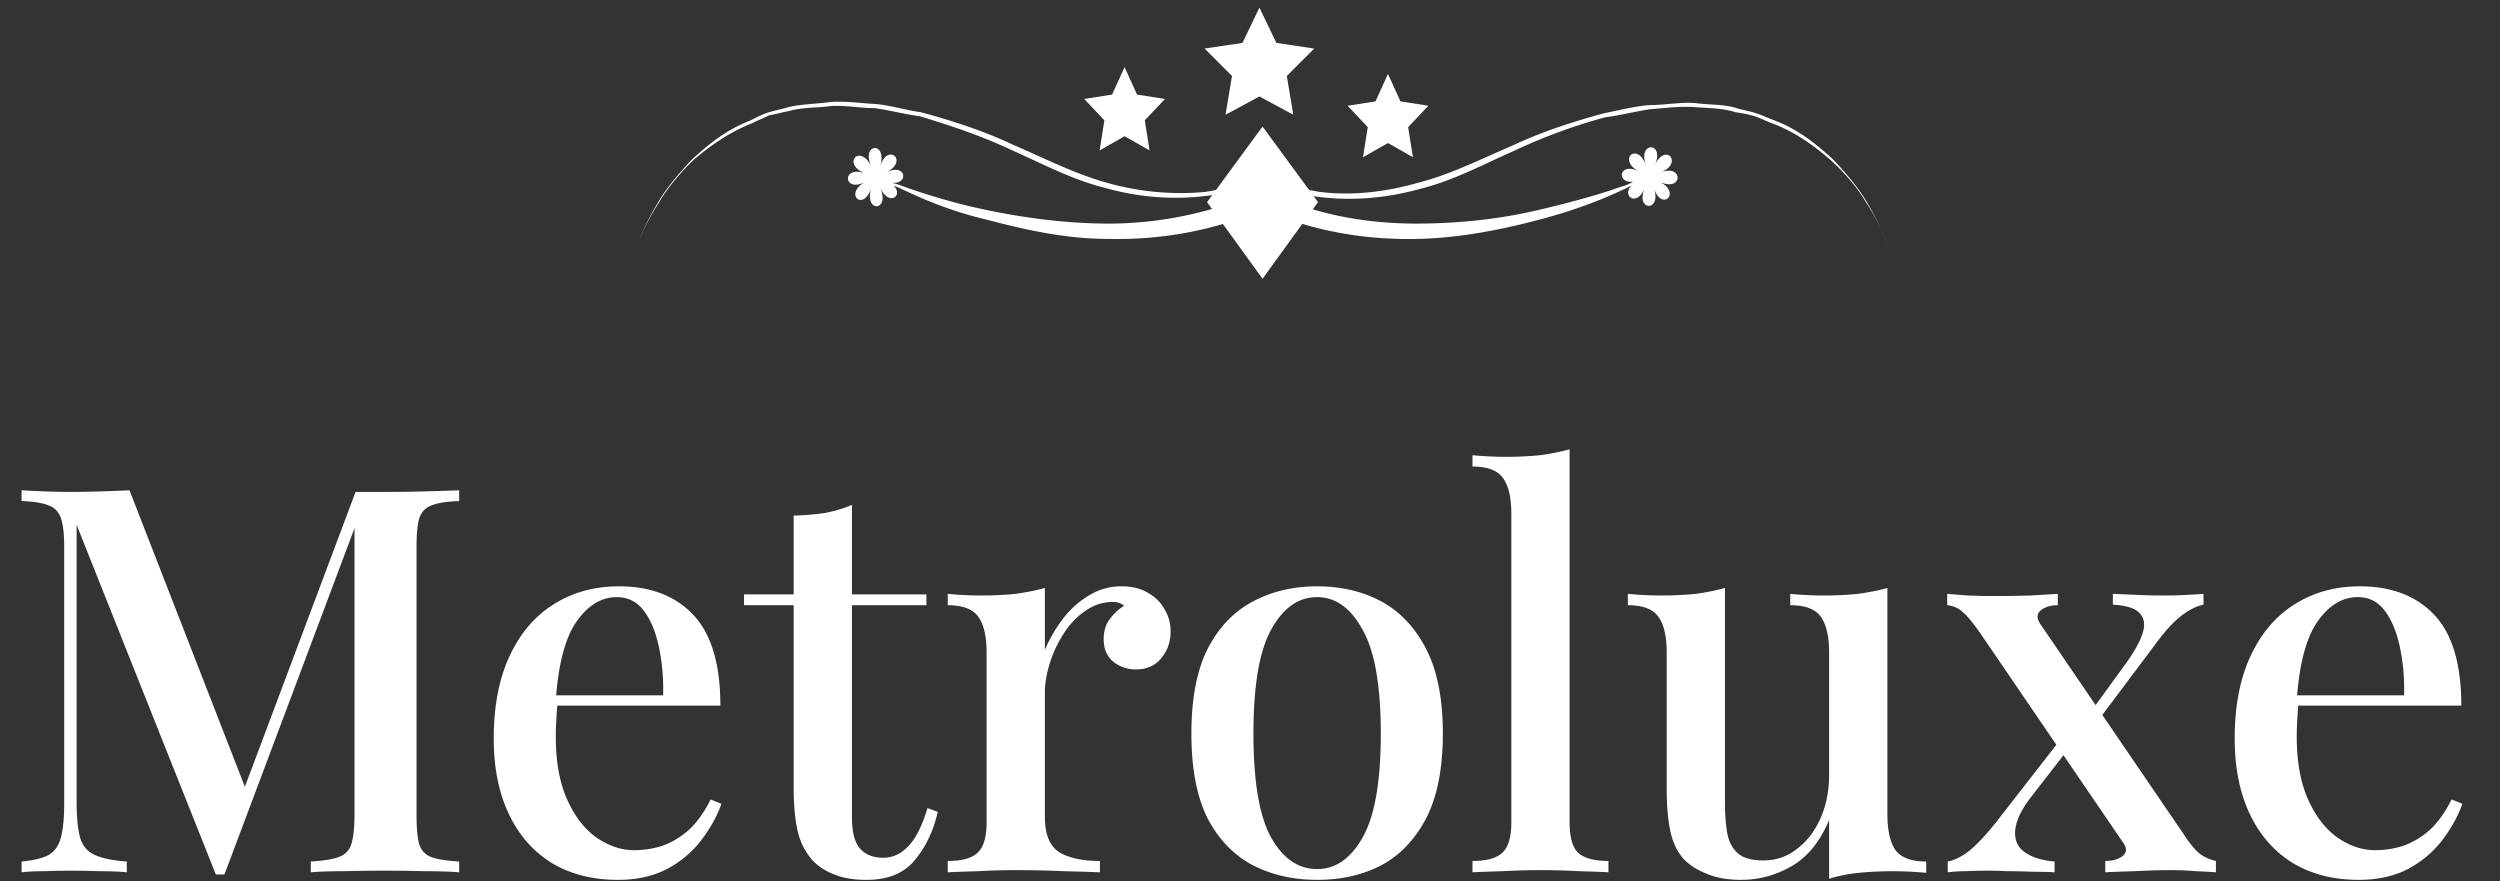 <svg xmlns="http://www.w3.org/2000/svg" width="278" height="98" fill="none" viewBox="0 0 278 98"><rect x="0" y="0" width="278" height="98" fill="#333333" stroke="none"/><g clip-path="url(#a)"><path fill="#fff" d="m140.395 14.069-6.169 8.409L140.395 31l6.168-8.522z"/><path fill="#fff" d="M87.692 12.364c-.757.114-1.407.341-2.164.455-.65.34-1.299.568-1.948.909-2.597 1.023-4.762 2.613-6.493 4.09-1.624 1.592-2.922 3.182-3.788 4.66-1.84 2.84-2.38 4.772-2.38 4.772s.54-1.932 2.272-4.772c.866-1.478 2.164-3.068 3.787-4.773 1.732-1.59 3.788-3.295 6.494-4.318.649-.341 1.298-.682 2.056-.91.757-.226 1.407-.34 2.164-.567 1.407-.341 3.03-.341 4.654-.569 1.623-.113 3.246.114 4.978.228 1.623.113 3.354.682 5.086.909 3.355.909 6.926 2.045 10.281 3.636 3.463 1.477 6.709 3.182 10.389 4.204 3.571 1.023 7.358 1.364 10.93 1.023 2.272-.34 4.328-.909 6.385-1.818 2.056.796 4.22 1.477 6.384 1.818 3.572.455 7.359 0 10.931-1.023 3.571-.909 6.926-2.613 10.389-4.09 3.354-1.591 6.926-2.728 10.28-3.637 1.732-.34 3.463-.795 5.087-.909 1.731 0 3.354-.34 4.978-.227 1.623.227 3.246.114 4.653.568.758.228 1.515.341 2.164.569.758.227 1.407.568 2.057.795 2.705 1.023 4.761 2.727 6.493 4.318 1.623 1.705 2.922 3.295 3.787 4.773 1.732 2.954 2.273 4.772 2.273 4.772s-.541-1.932-2.381-4.772c-.866-1.478-2.164-3.068-3.896-4.66-1.731-1.477-3.787-3.068-6.493-4.09-.649-.227-1.298-.568-1.948-.796-.757-.227-1.407-.34-2.164-.454-1.407-.455-3.03-.455-4.545-.568-1.624-.114-3.247.113-4.87.227-1.623.227-3.355.682-5.086.909a61.4 61.4 0 0 0-10.173 3.75c-3.355 1.477-6.71 3.295-10.389 4.204-3.679 1.023-7.467 1.364-11.147.91-2.164-.228-4.328-.91-6.276-1.705-2.165.795-4.221 1.364-6.493 1.59-3.68.455-7.576.114-11.147-.908-3.679-.91-7.034-2.727-10.389-4.205-3.355-1.59-6.818-2.727-10.172-3.75-1.732-.227-3.355-.681-5.087-.909-1.623 0-3.246-.34-4.87-.227-1.623.227-3.138.114-4.653.568"/><path fill="#fff" d="M96.241 19.296c-2.705-1.023-.65-3.41.65-.796-1.19-2.613 1.84-2.84.974 0 .865-2.727 3.246-.568.649.682 2.272-1.136 2.597 1.364.65 1.137a10 10 0 0 1 1.406.454c2.273.796 5.411 1.818 9.307 2.614s8.549 1.477 13.419 1.477 10.172-.91 15.042-2.84c.65-.342 1.299-.91 2.056-.91s1.407.682 2.057.91c4.869 2.044 10.064 2.84 15.042 2.84s9.523-.568 13.419-1.477 7.143-1.819 9.307-2.614c.541-.113.974-.34 1.407-.568-1.948.227-1.623-2.273.649-1.136-2.489-1.25-.216-3.41.758-.682-.974-2.727 2.164-2.614.974 0 1.19-2.614 3.246-.227.649.795 2.597-1.022 2.489 2.273-.108 1.023 2.489 1.25.216 3.409-.65.682.974 2.727-2.164 2.613-.974 0-.974 2.272-2.597.795-1.515-.227-.324.113-.649.34-.974.454-2.164 1.023-5.302 2.273-9.198 3.295-3.896 1.023-8.549 2.046-13.636 2.16-5.194.113-10.713-.682-15.8-2.728-.541-.227-.865-.568-1.407-.568-.541 0-.865.34-1.298.568-5.195 2.046-10.714 2.841-15.8 2.727-5.086 0-9.74-1.136-13.636-2.159-3.895-.909-7.034-2.272-9.198-3.295a7 7 0 0 0-1.082-.454c1.082 1.022-.433 2.386-1.515.227 1.19 2.613-1.84 2.84-.974 0-.866 2.727-3.139.681-.65-.682-2.489 1.364-2.705-1.932 0-.91"/><g clip-path="url(#b)"><path fill="#fff" d="m125.053 7.466-1.388 3.05-3.103.486 2.246 2.376-.531 3.35 2.776-1.58 2.776 1.58-.53-3.35 2.245-2.372-3.103-.49z"/></g><g clip-path="url(#c)"><path fill="#fff" d="m140.046.85-1.884 3.922-4.211.625 3.047 3.054-.72 4.308 3.768-2.033 3.768 2.033-.721-4.308 3.047-3.05-4.21-.63z"/></g><g clip-path="url(#d)"><path fill="#fff" d="m154.341 8.223-1.388 3.05-3.103.486 2.245 2.375-.53 3.35 2.776-1.58 2.776 1.58-.531-3.35 2.246-2.372-3.103-.49z"/></g></g><path fill="#fff" d="M51.06 54.52v1.2q-2.04.06-3.06.48-1.02.36-1.38 1.44-.3 1.02-.3 3.24v29.76q0 2.16.3 3.24.36 1.08 1.38 1.44t3.06.48V97q-1.5-.12-3.72-.12-2.22-.06-4.5-.06-2.52 0-4.74.06-2.22 0-3.54.12v-1.2q2.04-.12 3.06-.48 1.08-.36 1.44-1.44t.36-3.24V57.82l.3.12-14.76 39.3H24L8.52 58.36v30.72q0 2.52.36 3.96.36 1.38 1.56 1.98t3.66.78V97q-1.14-.12-2.94-.12-1.74-.06-3.3-.06-1.5 0-3 .06-1.5 0-2.46.12v-1.2q1.98-.18 3-.72 1.02-.6 1.38-1.98t.36-3.78V60.88q0-2.22-.36-3.24-.36-1.08-1.38-1.44-1.02-.42-3-.48v-1.2q.96.06 2.46.12t3 .06q1.74 0 3.48-.06 1.8-.06 3.06-.12L27.66 88.6l-1.14.78L39.54 54.7h3.3q2.28 0 4.5-.06t3.72-.12M68.824 65.2q5.28 0 8.28 3.18t3 10.08h-20.7l-.12-1.14h14.46q.06-2.94-.48-5.4-.54-2.52-1.68-4.02t-3-1.5q-2.58 0-4.5 2.76-1.86 2.7-2.28 8.7l.18.3q-.06.84-.12 1.86-.06.96-.06 1.92 0 4.14 1.26 6.96t3.3 4.26q2.04 1.38 4.14 1.38 1.62 0 3.12-.48 1.56-.54 2.94-1.74 1.38-1.26 2.46-3.42l1.2.48q-.72 2.04-2.22 4.02t-3.84 3.24q-2.34 1.2-5.46 1.2-4.2 0-7.32-1.86-3.12-1.92-4.8-5.46t-1.68-8.4q0-5.34 1.74-9.12t4.86-5.76q3.18-2.04 7.32-2.04m25.913-9.06v9.96h8.28v1.2h-8.28v23.58q0 2.46.9 3.48t2.58 1.02q1.56 0 2.76-1.26 1.26-1.26 2.16-4.26l1.14.42q-.72 3.18-2.58 5.4-1.8 2.16-5.34 2.16-2.04 0-3.42-.54-1.38-.48-2.4-1.44-1.32-1.38-1.8-3.3t-.48-5.1V67.3h-5.52v-1.2h5.52v-8.76q1.86-.06 3.48-.3 1.62-.3 3-.9m29.973 9.06q1.74 0 2.94.72 1.26.72 1.86 1.86.66 1.08.66 2.46 0 1.74-1.08 3-1.02 1.2-2.76 1.2-1.5 0-2.58-.9-1.02-.9-1.02-2.46 0-1.32.66-2.22.72-.96 1.62-1.5-.6-.48-1.44-.42-1.62.06-3 1.08-1.38.96-2.34 2.52-.96 1.5-1.5 3.24t-.54 3.24v13.8q0 2.94 1.62 3.96 1.62.96 4.5.96V97q-1.38-.06-3.96-.12-2.52-.12-5.34-.12-2.16 0-4.32.12-2.16.06-3.3.12v-1.26q2.34 0 3.3-.9 1.02-.9 1.02-3.42V72.58q0-2.7-.9-3.96-.9-1.32-3.42-1.32v-1.26q1.92.18 3.72.18 2.04 0 3.78-.18 1.8-.24 3.3-.66v6.9q.72-1.74 1.92-3.36t2.88-2.64a6.74 6.74 0 0 1 3.72-1.08m21.754 0q4.02 0 7.14 1.68t4.98 5.28 1.86 9.42-1.86 9.42q-1.86 3.54-4.98 5.22-3.12 1.62-7.14 1.62-3.96 0-7.14-1.62-3.18-1.68-5.04-5.22-1.8-3.6-1.8-9.42t1.8-9.42q1.86-3.6 5.04-5.28t7.14-1.68m0 1.2q-3.12 0-5.1 3.6-1.98 3.54-1.98 11.58t1.98 11.58q1.98 3.48 5.1 3.48 3.06 0 5.04-3.48 2.04-3.54 2.04-11.58T151.504 70q-1.98-3.6-5.04-3.6m28.076-16.44v41.46q0 2.52.96 3.42 1.02.9 3.36.9V97q-1.02-.06-3.18-.12-2.16-.12-4.32-.12t-4.38.12q-2.16.06-3.24.12v-1.26q2.34 0 3.3-.9 1.02-.9 1.02-3.42V57.16q0-2.7-.9-3.96-.9-1.32-3.42-1.32v-1.26q1.92.18 3.72.18 1.98 0 3.78-.18 1.8-.24 3.3-.66m35.337 15.42v25.14q0 2.7.9 4.02.96 1.26 3.42 1.26v1.26q-1.86-.18-3.72-.18-1.98 0-3.78.18t-3.3.66v-6.54q-1.5 3.6-4.2 5.16-2.64 1.5-5.58 1.5-2.22 0-3.78-.66-1.56-.6-2.58-1.62-1.08-1.2-1.5-3.06-.42-1.92-.42-4.8V72.58q0-2.7-.9-3.96-.9-1.32-3.42-1.32v-1.26q1.92.18 3.72.18 1.98 0 3.78-.18 1.8-.24 3.3-.66v24q0 1.74.24 3.18t1.14 2.28 2.88.84q2.1 0 3.72-1.26 1.68-1.26 2.64-3.42t.96-4.86V72.58q0-2.7-.9-3.96-.9-1.32-3.42-1.32v-1.26q1.92.18 3.72.18 1.98 0 3.78-.18 1.8-.24 3.3-.66m18.952.66v1.26q-1.14 0-1.86.54t-.12 1.5l15.96 23.4q.9 1.38 1.68 2.1.84.66 1.92.9V97q-.72-.06-2.16-.12-1.38-.12-2.82-.12-1.98 0-4.14.12-2.16.06-3.18.12v-1.26q1.2 0 1.92-.54.72-.6.06-1.5l-15.96-23.4q-1.14-1.62-1.86-2.22-.66-.66-1.74-.78v-1.26q.78.06 2.28.18 1.5.06 2.94.06 1.98 0 4.02-.06 2.1-.12 3.06-.18m.66 15.72.06.36q.12.36.24.78l.18.42-4.14 5.34q-1.62 2.1-1.74 3.72-.12 1.56 1.08 2.4t3.3 1.02V97q-1.08-.06-2.46-.06-1.38-.06-2.7-.06-1.32-.06-2.28-.06-1.38 0-2.46.06-1.08 0-1.98.12v-1.2q1.2-.24 2.4-1.2 1.26-1.02 2.94-3.12zm15.54-15.72v1.2q-1.2.24-2.58 1.32-1.32 1.08-2.76 3.06l-6.84 9.12-.12-.36q-.06-.42-.18-.78l-.12-.36 4.14-5.7q1.38-1.98 1.74-3.3t-.42-2.1-2.94-.9v-1.2q1.62.06 2.88.12 1.32.06 2.76.06 1.38 0 2.46-.06t1.98-.12m17.389-.84q5.28 0 8.28 3.18t3 10.08h-20.7l-.12-1.14h14.46q.06-2.94-.48-5.4-.54-2.52-1.68-4.02t-3-1.5q-2.58 0-4.5 2.76-1.86 2.7-2.28 8.7l.18.3q-.06.84-.12 1.86-.06.96-.06 1.92 0 4.14 1.26 6.96t3.3 4.26q2.04 1.38 4.14 1.38 1.62 0 3.12-.48 1.56-.54 2.94-1.74 1.38-1.26 2.46-3.42l1.2.48q-.72 2.04-2.22 4.02t-3.84 3.24q-2.34 1.2-5.46 1.2-4.2 0-7.32-1.86-3.12-1.92-4.8-5.46t-1.68-8.4q0-5.34 1.74-9.12t4.86-5.76q3.18-2.04 7.32-2.04"/><defs><clipPath id="a"><path fill="#fff" d="M70.662 0h139.465v31H70.662z"/></clipPath><clipPath id="b"><path fill="#fff" d="M120.172 6.805h9.763V17.39h-9.763z"/></clipPath><clipPath id="c"><path fill="#fff" d="M133.421 0h13.249v13.61h-13.249z"/></clipPath><clipPath id="d"><path fill="#fff" d="M149.46 7.561h9.763v10.585h-9.763z"/></clipPath></defs></svg>